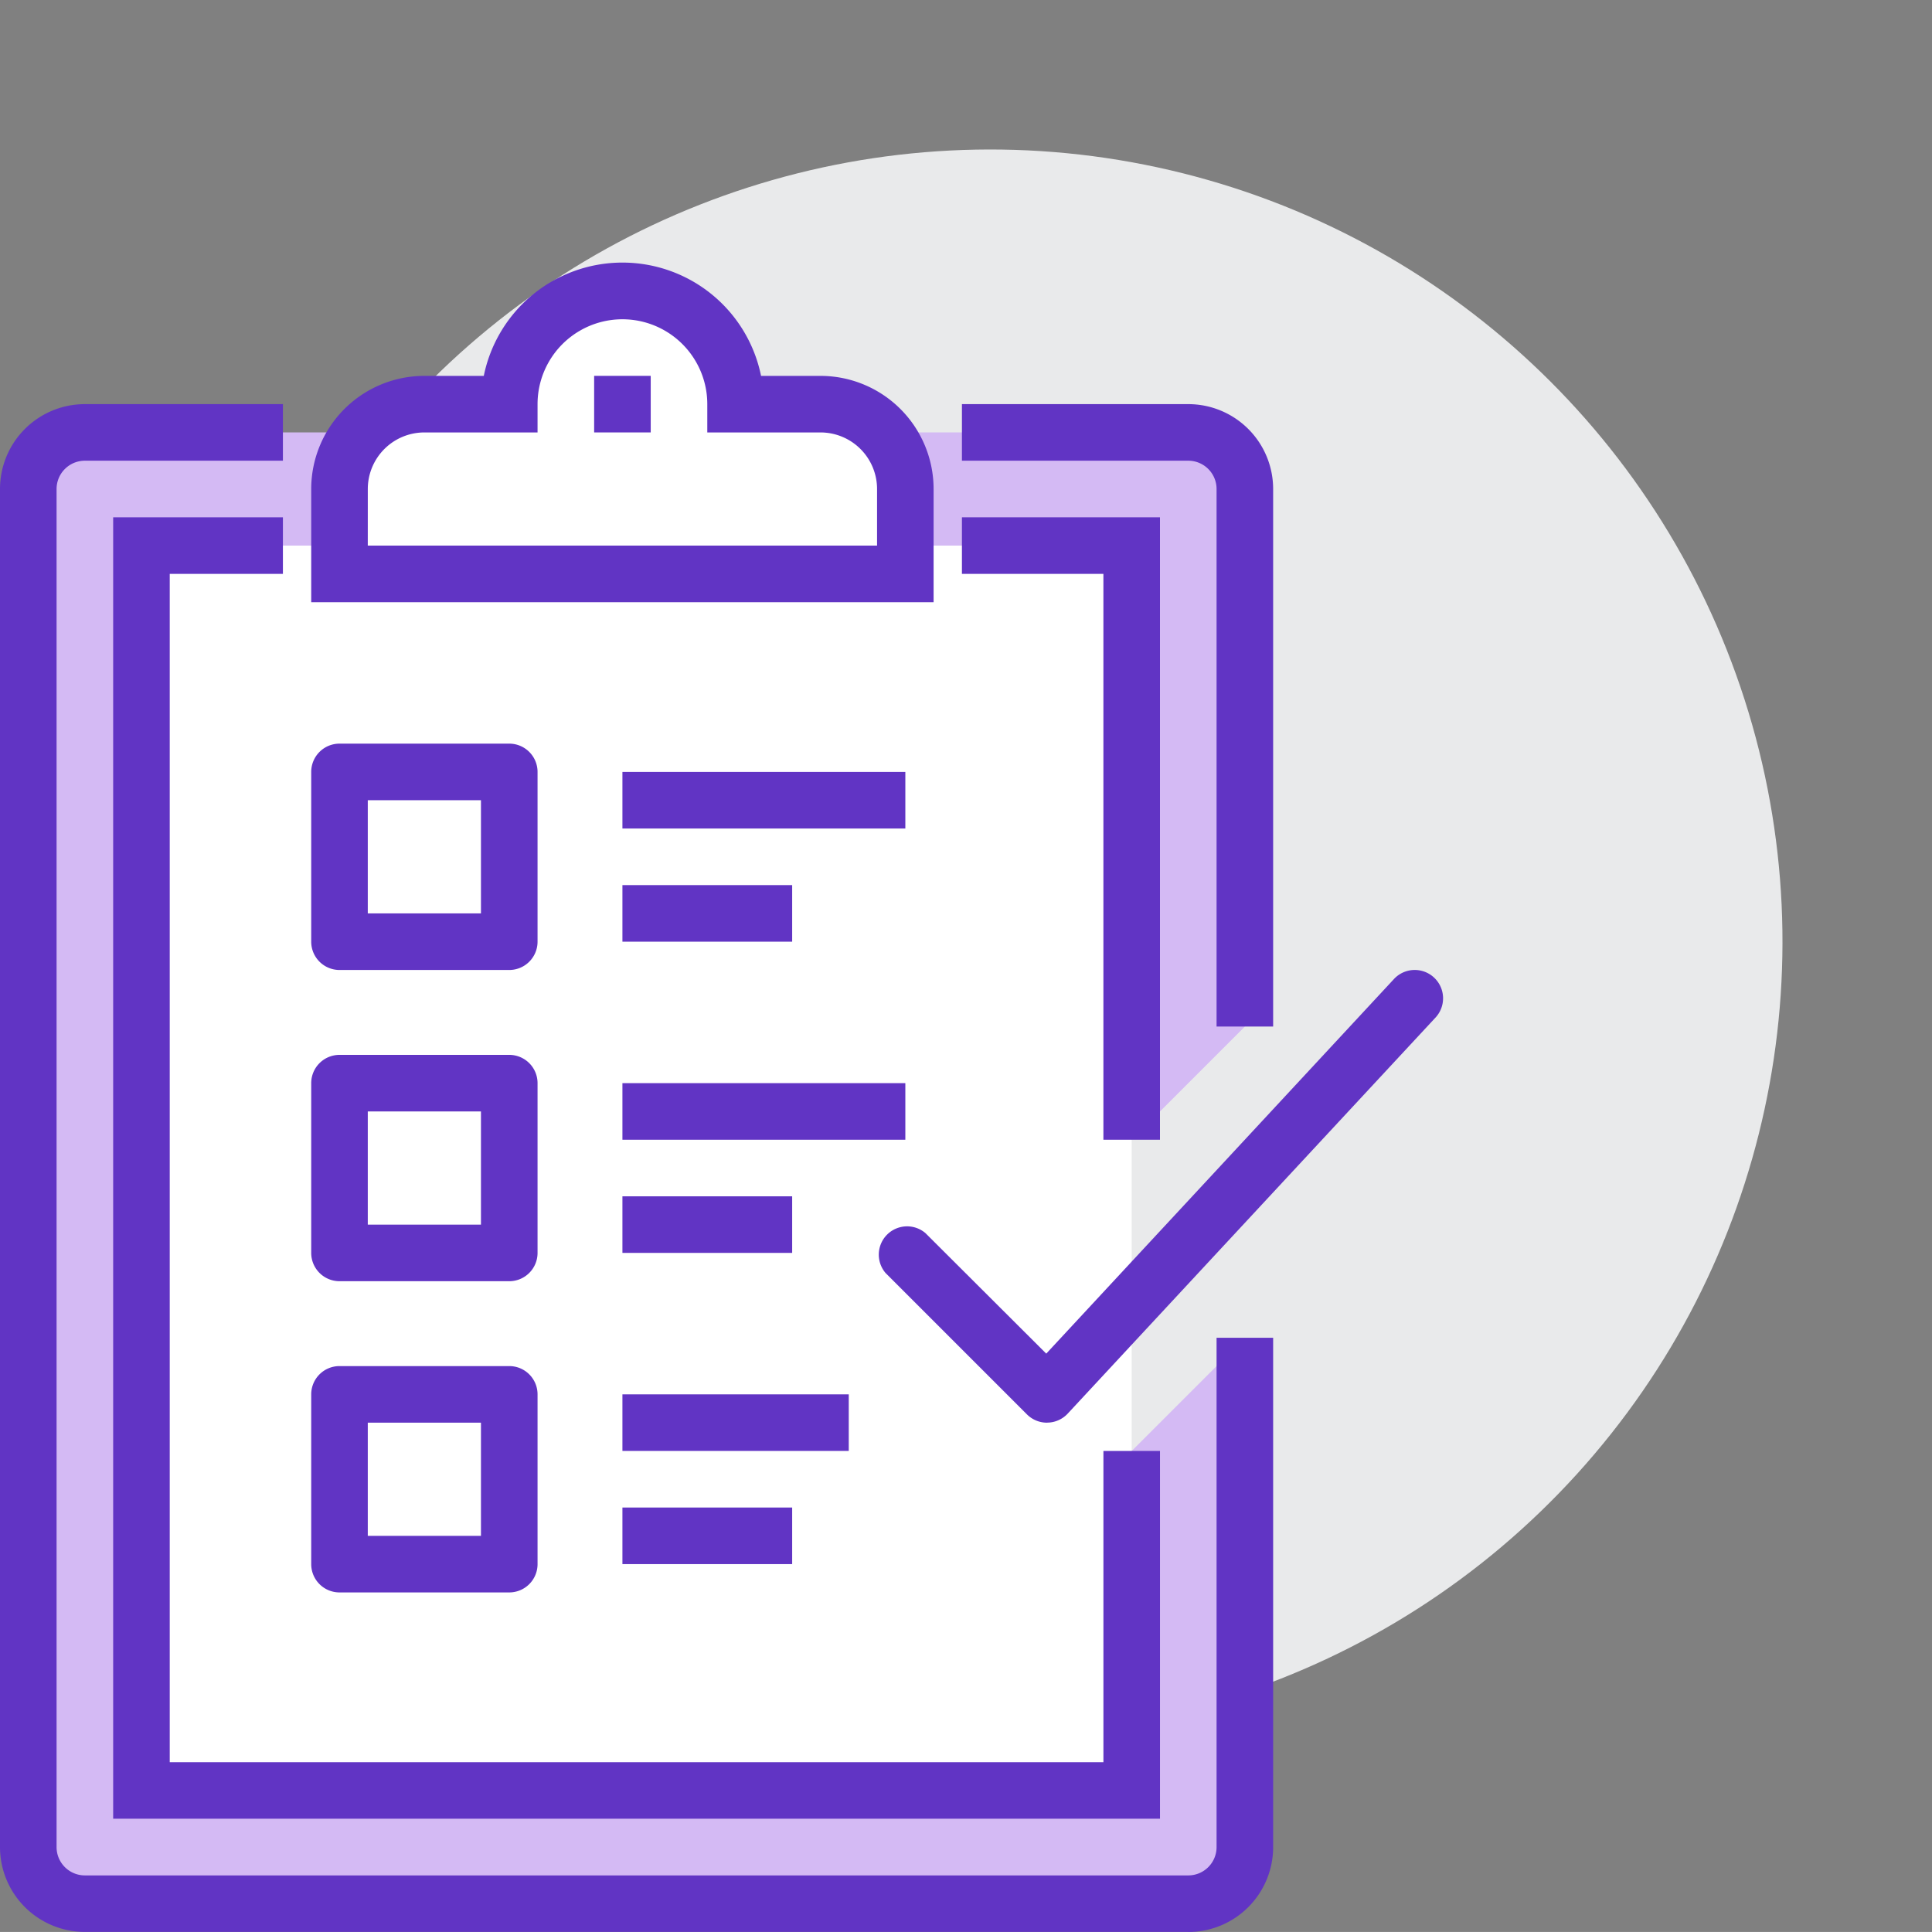 <svg id="icn-big-list" xmlns="http://www.w3.org/2000/svg" width="107.808" height="107.804" viewBox="0 0 107.808 107.804">
  <rect x="0" y="0" width="107.808" height="107.804" fill="#808080" stroke="none"/>
  <ellipse id="Ellipse_131" data-name="Ellipse 131" cx="44.205" cy="44.205" rx="44.205" ry="44.205" transform="translate(2.711 86.413) rotate(-77.8)" fill="#e9eaeb"/>
  <rect id="Rectangle_732" data-name="Rectangle 732" width="55.256" height="69.465" transform="translate(7.894 30.445)" fill="#fff"/>
  <path id="Tracé_4281" data-name="Tracé 4281" d="M78.056,49.334v-30A3.157,3.157,0,0,0,74.9,16.18H13.327a3.157,3.157,0,0,0-3.157,3.157v75.78a3.157,3.157,0,0,0,3.157,3.157H74.9a3.157,3.157,0,0,0,3.157-3.157V66.7l-6.315,6.315V91.96H16.485V22.495H71.741V55.649Z" transform="translate(-8.591 7.95)" fill="#d4baf4"/>
  <path id="Tracé_4282" data-name="Tracé 4282" d="M75.477,100.432H13.906A4.736,4.736,0,0,1,9.17,95.7V19.916a4.736,4.736,0,0,1,4.736-4.736H24.957v3.157H13.906a1.579,1.579,0,0,0-1.579,1.579V95.7a1.579,1.579,0,0,0,1.579,1.579H75.477A1.579,1.579,0,0,0,77.056,95.7V67.279h3.157V95.7a4.736,4.736,0,0,1-4.736,4.736Z" transform="translate(-9.17 7.371)" fill="#6134c4"/>
  <path id="Tracé_4283" data-name="Tracé 4283" d="M60.536,49.912H57.379v-30A1.579,1.579,0,0,0,55.8,18.337H43.17V15.18H55.8a4.736,4.736,0,0,1,4.736,4.736Z" transform="translate(10.507 7.371)" fill="#6134c4"/>
  <path id="Tracé_4284" data-name="Tracé 4284" d="M71.584,91.8H13.17V19.18h9.472v3.157H16.327V88.645h52.1V71.279h3.157Z" transform="translate(-6.855 9.686)" fill="#6134c4"/>
  <path id="Tracé_4285" data-name="Tracé 4285" d="M54.221,53.912H51.064V22.337H43.17V19.18H54.221Z" transform="translate(10.507 9.686)" fill="#6134c4"/>
  <path id="Tracé_4286" data-name="Tracé 4286" d="M48.009,17.495H43.272a6.315,6.315,0,0,0-12.63,0H25.906a4.736,4.736,0,0,0-4.736,4.736v4.736H52.745V22.231A4.736,4.736,0,0,0,48.009,17.495Z" transform="translate(-2.225 5.056)" fill="#fff"/>
  <path id="Tracé_4287" data-name="Tracé 4287" d="M54.9,29.128H20.17V22.813A6.315,6.315,0,0,1,26.485,16.5H29.8a7.894,7.894,0,0,1,15.472,0h3.315A6.315,6.315,0,0,1,54.9,22.813ZM23.327,25.97H51.745V22.813a3.157,3.157,0,0,0-3.157-3.157H42.272V18.077a4.736,4.736,0,0,0-9.472,0v1.579H26.485a3.157,3.157,0,0,0-3.157,3.157Z" transform="translate(-2.804 4.475)" fill="#6134c4"/>
  <rect id="Rectangle_733" data-name="Rectangle 733" width="3.157" height="3.157" transform="translate(33.154 20.973)" fill="#6134c4"/>
  <path id="Tracé_4288" data-name="Tracé 4288" d="M49.608,60.441a1.579,1.579,0,0,1-1.105-.458l-7.894-7.894a1.579,1.579,0,0,1,2.226-2.226l6.741,6.725,19.4-20.9A1.581,1.581,0,0,1,71.3,37.833l-20.524,22.1a1.579,1.579,0,0,1-1.137.505Z" transform="translate(8.806 18.946)" fill="#6134c4"/>
  <path id="Tracé_4289" data-name="Tracé 4289" d="M31.221,39.81H21.749a1.579,1.579,0,0,1-1.579-1.579V28.759a1.579,1.579,0,0,1,1.579-1.579h9.472A1.579,1.579,0,0,1,32.8,28.759v9.472A1.579,1.579,0,0,1,31.221,39.81Zm-7.894-3.157h6.315V30.337H23.327Z" transform="translate(-2.804 14.316)" fill="#6134c4"/>
  <path id="Tracé_4290" data-name="Tracé 4290" d="M31.221,50.81H21.749a1.579,1.579,0,0,1-1.579-1.579V39.759a1.579,1.579,0,0,1,1.579-1.579h9.472A1.579,1.579,0,0,1,32.8,39.759v9.472A1.579,1.579,0,0,1,31.221,50.81Zm-7.894-3.157h6.315V41.337H23.327Z" transform="translate(-2.804 20.683)" fill="#6134c4"/>
  <path id="Tracé_4291" data-name="Tracé 4291" d="M31.221,61.81H21.749a1.579,1.579,0,0,1-1.579-1.579V50.759a1.579,1.579,0,0,1,1.579-1.579h9.472A1.579,1.579,0,0,1,32.8,50.759v9.472A1.579,1.579,0,0,1,31.221,61.81Zm-7.894-3.157h6.315V52.337H23.327Z" transform="translate(-2.804 27.049)" fill="#6134c4"/>
  <rect id="Rectangle_734" data-name="Rectangle 734" width="15.787" height="3.157" transform="translate(34.732 43.075)" fill="#6134c4"/>
  <rect id="Rectangle_735" data-name="Rectangle 735" width="9.472" height="3.157" transform="translate(34.732 49.39)" fill="#6134c4"/>
  <rect id="Rectangle_736" data-name="Rectangle 736" width="15.787" height="3.157" transform="translate(34.732 60.441)" fill="#6134c4"/>
  <rect id="Rectangle_737" data-name="Rectangle 737" width="9.472" height="3.157" transform="translate(34.732 66.756)" fill="#6134c4"/>
  <rect id="Rectangle_738" data-name="Rectangle 738" width="9.472" height="3.157" transform="translate(34.732 84.122)" fill="#6134c4"/>
  <rect id="Rectangle_739" data-name="Rectangle 739" width="12.63" height="3.157" transform="translate(34.732 77.807)" fill="#6134c4"/>
</svg>
